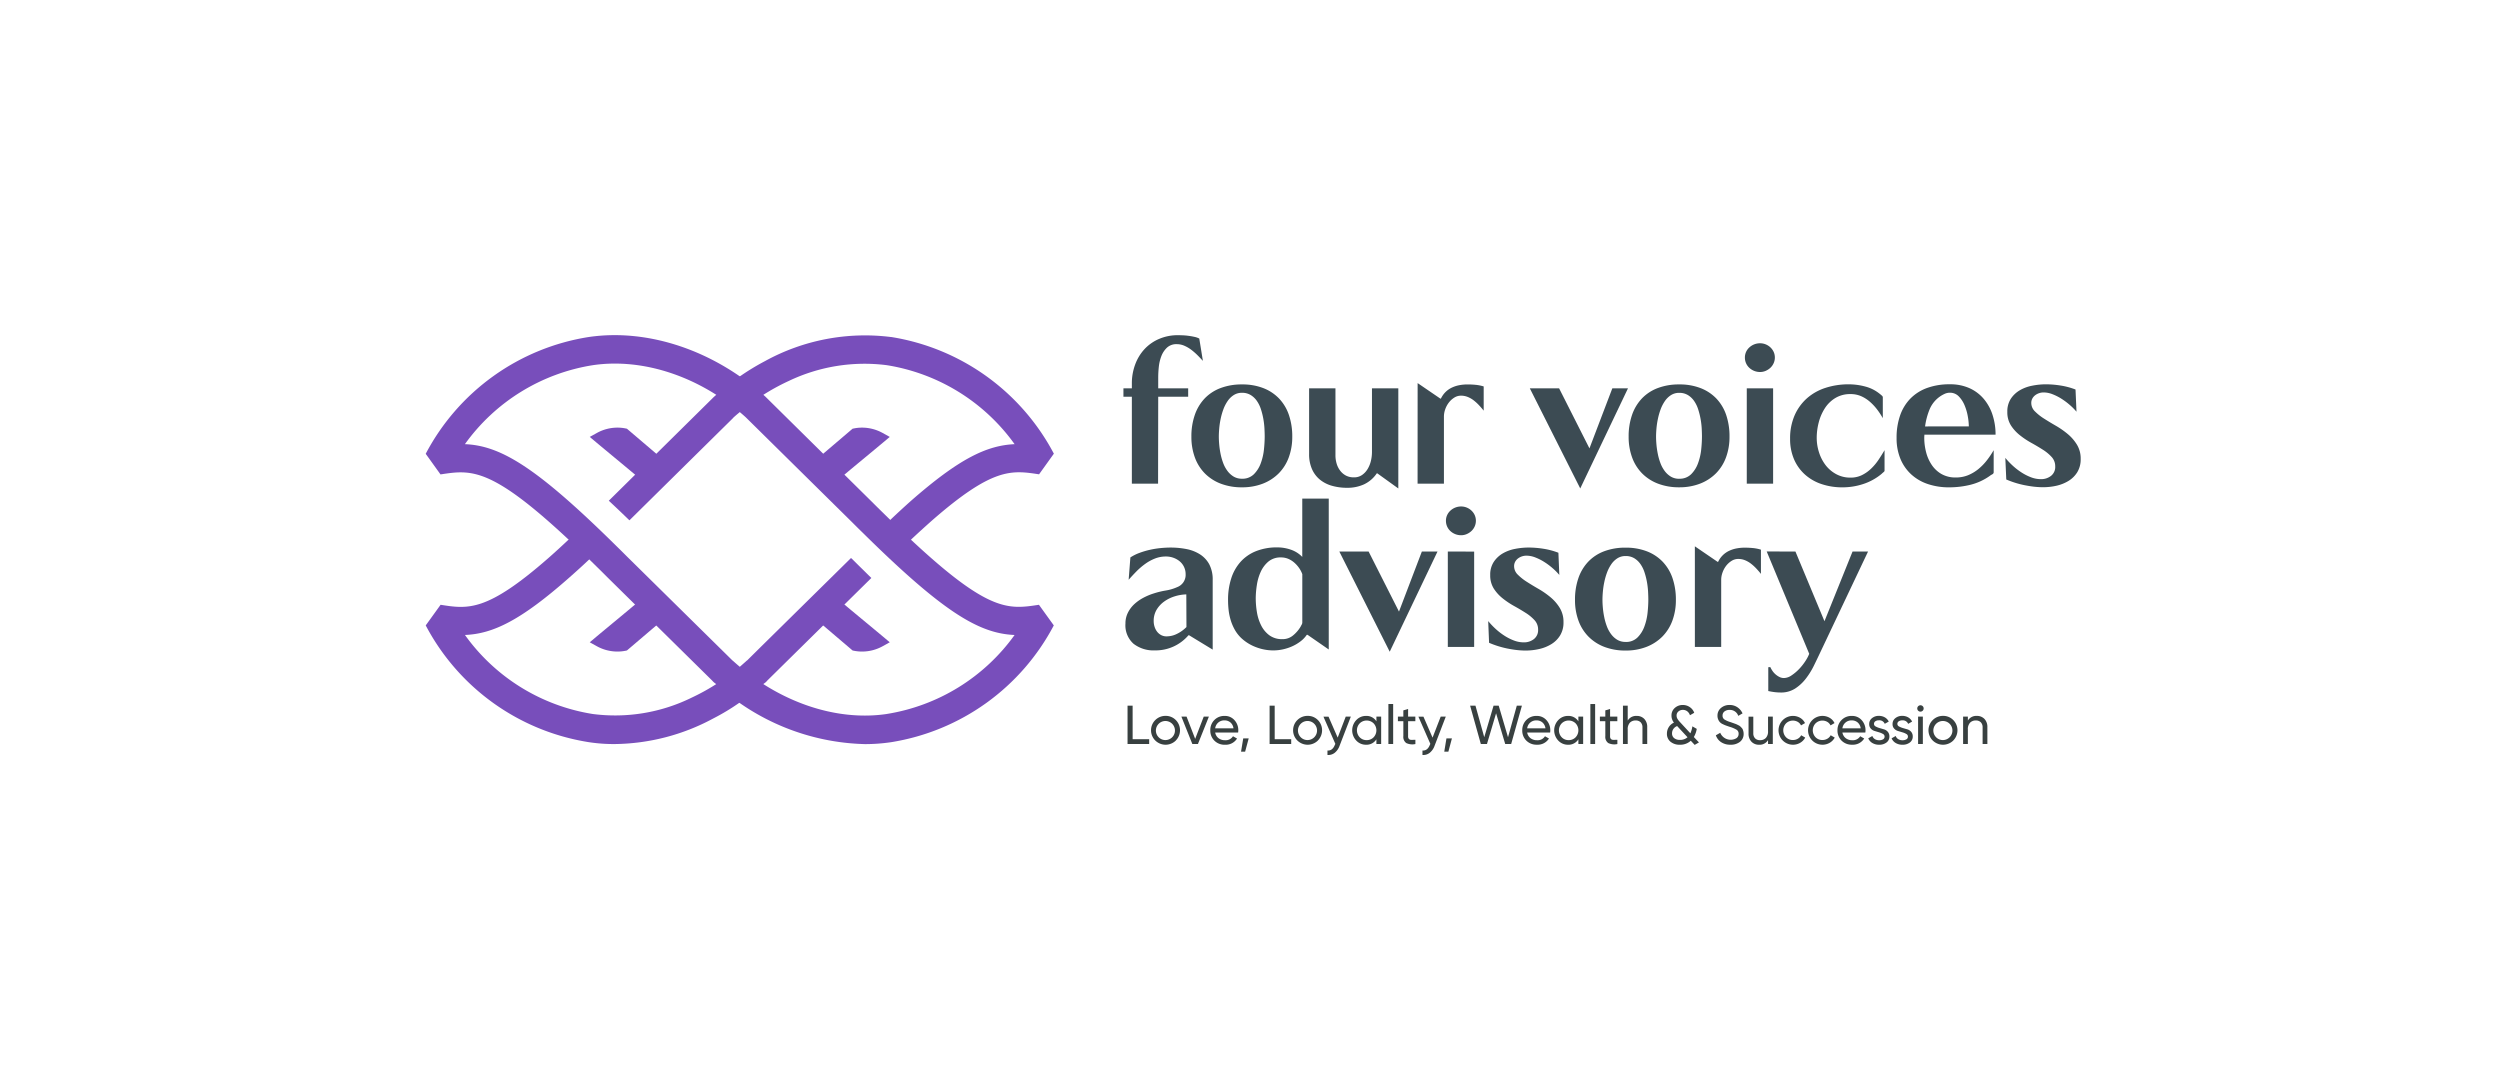 <svg xmlns="http://www.w3.org/2000/svg" width="276" height="120" viewBox="0 0 276 120">
  <g id="Group_16141" data-name="Group 16141" transform="translate(-413 -1666)">
    <g id="four" transform="translate(460 1703)">
      <rect id="four-2" data-name="four" width="276" height="120" transform="translate(-47 -37)" fill="none"/>
      <g id="Group_1299" transform="translate(0 0)">
        <g id="Group_1298" transform="translate(0 0)">
          <path id="Path_338" d="M47.055,24.7l-.1-.1L36.873,34.535l-1.384,1.371a.5.5,0,0,0-.126.1c-.251.226-.516.453-.779.692a24.866,24.866,0,0,1-2.316,1.7A23.246,23.246,0,0,1,29.4,40a19.152,19.152,0,0,1-10.96,1.824A21.5,21.5,0,0,1,4.331,33.1c3.058-.125,6.116-1.56,11.552-6.367.729-.642,1.51-1.347,2.328-2.126.642-.6,1.322-1.258,2.038-1.95-.805-.781-1.572-1.51-2.278-2.177-.73.718-1.434,1.384-2.089,1.99-.843.793-1.611,1.5-2.341,2.139-6.793,5.951-8.855,5.636-11.9,5.158L0,32.044a24.686,24.686,0,0,0,17.97,12.885,18.221,18.221,0,0,0,2.882.214,23.414,23.414,0,0,0,10.9-2.83A23.873,23.873,0,0,0,34.6,40.6a24.6,24.6,0,0,0,2.516-1.939c.076-.063.153-.139.227-.2a1.491,1.491,0,0,0,.378-.34l1.724-1.7,9.753-9.614c-.3-.29-.6-.592-.919-.906-.39-.377-.793-.781-1.221-1.207M51.357.206A22.9,22.9,0,0,0,37.44,2.874a26.16,26.16,0,0,0-2.932,1.8,29.407,29.407,0,0,0-2.73,2.177L29.423,9.178l-9.212,9.1c.717.666,1.472,1.384,2.278,2.165l9.791-9.665,1.623-1.6.051-.063c.214-.2.44-.39.654-.566a24.343,24.343,0,0,1,2.554-1.888,23.5,23.5,0,0,1,2.909-1.6A19.4,19.4,0,0,1,50.892,3.314a21.525,21.525,0,0,1,14.12,8.721c-3.046.138-6.091,1.56-11.489,6.3-.73.654-1.5,1.359-2.315,2.138-.642.592-1.3,1.221-2,1.913l.076.076c.415.415.8.805,1.2,1.183.327.327.655.641.97.943.714-.691,1.4-1.333,2.041-1.939.83-.781,1.61-1.486,2.328-2.126,6.77-5.928,8.833-5.626,11.89-5.16l1.633-2.278A24.7,24.7,0,0,0,51.357.2" transform="translate(0 0.001)" fill="#784ebb"/>
          <path id="Path_339" d="M50.9,41.824c-5.635.835-11.965-1.336-16.924-5.818a1.342,1.342,0,0,0-.122-.1L22.221,24.441c-.4-.4-.778-.779-1.145-1.134C12.171,14.512,8.248,12.2,4.327,12.035A21.517,21.517,0,0,1,18.44,3.318c5.664-.838,12,1.331,16.887,5.745l11.734,11.58c.422.422.83.83,1.215,1.2,8.9,8.784,12.819,11.091,16.736,11.26A21.559,21.559,0,0,1,50.9,41.822M67.7,29.768c-3.736.57-5.994.921-17.228-10.17q-.575-.559-1.2-1.185L37.5,6.788C31.857,1.693,24.558-.764,17.98.209A24.668,24.668,0,0,0,0,13.1l1.633,2.276c3.743-.573,6-.919,17.243,10.184.365.354.731.719,1.183,1.174l11.564,11.4a1.879,1.879,0,0,0,.376.335,25.263,25.263,0,0,0,16.49,6.681,19.5,19.5,0,0,0,2.875-.21A24.7,24.7,0,0,0,69.34,32.044Z" transform="translate(-0.001 0)" fill="#784ebb"/>
          <path id="Path_340" d="M18.593,19.862l-.437.376c-.832.714-1.912,1.607-2.985,2.495-.685.568-1.368,1.133-1.981,1.646l-.7.589.8.444a4.68,4.68,0,0,0,2.26.58,4.529,4.529,0,0,0,.886-.086l.158-.033,4.349-3.705Z" transform="translate(5.618 8.94)" fill="#784ebb"/>
          <path id="Path_341" d="M31.851,13.172l.437-.376c.831-.714,1.912-1.607,2.985-2.495.685-.568,1.369-1.133,1.981-1.646l.7-.588-.8-.444a4.692,4.692,0,0,0-2.26-.582,4.491,4.491,0,0,0-.886.087l-.158.032L29.5,10.864Z" transform="translate(13.275 3.169)" fill="#784ebb"/>
          <path id="Path_342" d="M31.851,19.862l.437.376c.831.714,1.912,1.607,2.985,2.495.685.568,1.369,1.133,1.981,1.646l.7.589-.8.444a4.679,4.679,0,0,1-2.26.58,4.529,4.529,0,0,1-.886-.086l-.158-.033L29.5,22.169Z" transform="translate(13.275 8.94)" fill="#784ebb"/>
          <path id="Path_343" d="M18.593,13.172l-.437-.376c-.832-.714-1.912-1.607-2.985-2.495-.685-.568-1.368-1.133-1.981-1.646l-.7-.588.8-.444a4.687,4.687,0,0,1,2.26-.582,4.491,4.491,0,0,1,.886.087l.158.032,4.349,3.705Z" transform="translate(5.618 3.169)" fill="#784ebb"/>
        </g>
      </g>
      <g id="Group_1303" transform="translate(77.026 0.006)">
        <g id="Group_1301" transform="translate(0.455 40.719)">
          <g id="Group_1300" transform="translate(0)">
            <path id="Path_344" d="M.563,3.825H2.388v.533H0V.125H.561Z" transform="translate(0 0.056)" fill="#384040"/>
            <path id="Path_345" d="M4.521,3.626a1.616,1.616,0,0,1-2.258,0A1.591,1.591,0,0,1,3.39.9a1.551,1.551,0,0,1,1.13.459,1.605,1.605,0,0,1,0,2.262ZM3.39,3.571a1.052,1.052,0,1,0-.756-.306A1.036,1.036,0,0,0,3.39,3.571Z" transform="translate(0.806 0.407)" fill="#384040"/>
            <path id="Path_346" d="M6.566.959h.569L5.925,3.983H5.309L4.1.959h.571l.95,2.455Z" transform="translate(1.845 0.432)" fill="#384040"/>
            <path id="Path_347" d="M6.839,2.737a.994.994,0,0,0,.373.629,1.148,1.148,0,0,0,.722.223.945.945,0,0,0,.871-.44l.447.255a1.476,1.476,0,0,1-1.329.684,1.581,1.581,0,0,1-1.17-.451A1.544,1.544,0,0,1,6.3,2.5a1.565,1.565,0,0,1,.442-1.137A1.527,1.527,0,0,1,7.885.906a1.39,1.39,0,0,1,1.085.469A1.627,1.627,0,0,1,9.391,2.5a1.519,1.519,0,0,1-.019.236ZM7.884,1.4a1,1,0,0,0-1.046.876h2.02a1.01,1.01,0,0,0-.339-.653A.975.975,0,0,0,7.884,1.4Z" transform="translate(2.836 0.407)" fill="#384040"/>
            <path id="Path_348" d="M9.486,2.614,9.092,4.084H8.641l.242-1.469Z" transform="translate(3.889 1.177)" fill="#384040"/>
            <path id="Path_349" d="M11.378,3.825H13.2v.533H10.815V.125h.561Z" transform="translate(4.868 0.056)" fill="#384040"/>
            <path id="Path_350" d="M15.337,3.626a1.616,1.616,0,0,1-2.258,0A1.591,1.591,0,0,1,14.206.9a1.552,1.552,0,0,1,1.131.459,1.606,1.606,0,0,1,0,2.262Zm-1.131-.055a1.053,1.053,0,1,0-.755-.306,1.034,1.034,0,0,0,.755.306Z" transform="translate(5.674 0.407)" fill="#384040"/>
            <path id="Path_351" d="M17.376.959h.561L16.7,4.169a1.733,1.733,0,0,1-.541.784,1.144,1.144,0,0,1-.8.238V4.7q.553.043.813-.618l.058-.113L14.914.96h.561l1.012,2.316Z" transform="translate(6.712 0.432)" fill="#384040"/>
            <path id="Path_352" d="M19.776.984H20.3V4.007h-.526v-.52a1.283,1.283,0,0,1-1.142.6,1.45,1.45,0,0,1-1.082-.463,1.643,1.643,0,0,1,0-2.255A1.45,1.45,0,0,1,18.635.905a1.283,1.283,0,0,1,1.142.6ZM18.7,3.578a1.04,1.04,0,0,0,.765-.311,1.118,1.118,0,0,0,0-1.542,1.094,1.094,0,0,0-1.531,0,1.118,1.118,0,0,0,0,1.542,1.031,1.031,0,0,0,.765.311Z" transform="translate(7.699 0.407)" fill="#384040"/>
            <path id="Path_353" d="M19.86,4.414V0h.526V4.414Z" transform="translate(8.938)" fill="#384040"/>
            <path id="Path_354" d="M22.51,1.731h-.8V3.37a.456.456,0,0,0,.088.316.357.357,0,0,0,.268.1c.121,0,.27,0,.449-.008v.472a1.567,1.567,0,0,1-1.01-.112.836.836,0,0,1-.32-.765V1.731h-.6V1.22h.6V.532l.526-.158V1.22h.8v.51Z" transform="translate(9.263 0.168)" fill="#384040"/>
            <path id="Path_355" d="M24.606.959h.561l-1.234,3.21a1.728,1.728,0,0,1-.54.784,1.143,1.143,0,0,1-.8.238V4.7q.554.043.813-.618l.058-.113L22.143.96H22.7l1.007,2.317Z" transform="translate(9.966 0.432)" fill="#384040"/>
            <path id="Path_356" d="M24.96,2.614l-.393,1.469h-.454l.242-1.469Z" transform="translate(10.852 1.177)" fill="#384040"/>
            <path id="Path_357" d="M27.265,4.357,26.082.125h.591l.97,3.482L28.67.125h.568l1.028,3.484.97-3.484H31.8L30.614,4.357h-.658L28.949.967,27.942,4.357Z" transform="translate(11.738 0.056)" fill="#384040"/>
            <path id="Path_358" d="M30.593,2.737a1,1,0,0,0,.372.629,1.15,1.15,0,0,0,.722.223.945.945,0,0,0,.871-.44L33,3.4a1.477,1.477,0,0,1-1.33.684,1.583,1.583,0,0,1-1.169-.451,1.539,1.539,0,0,1-.451-1.14A1.565,1.565,0,0,1,30.5,1.359,1.524,1.524,0,0,1,31.639.906a1.391,1.391,0,0,1,1.085.469A1.627,1.627,0,0,1,33.145,2.5a1.519,1.519,0,0,1-.019.236ZM31.638,1.4a1,1,0,0,0-1.046.876h2.019a1.012,1.012,0,0,0-.338-.653.975.975,0,0,0-.635-.224Z" transform="translate(13.526 0.407)" fill="#384040"/>
            <path id="Path_359" d="M35.154.984h.526V4.007h-.526v-.52a1.283,1.283,0,0,1-1.142.6,1.45,1.45,0,0,1-1.082-.463,1.643,1.643,0,0,1,0-2.255A1.45,1.45,0,0,1,34.011.905a1.283,1.283,0,0,1,1.142.6ZM34.078,3.578a1.043,1.043,0,0,0,.768-.311,1.12,1.12,0,0,0,0-1.542,1.094,1.094,0,0,0-1.531,0,1.118,1.118,0,0,0,0,1.542,1.032,1.032,0,0,0,.763.311Z" transform="translate(14.619 0.407)" fill="#384040"/>
            <path id="Path_360" d="M35.237,4.414V0h.526V4.414Z" transform="translate(15.859)" fill="#384040"/>
            <path id="Path_361" d="M37.888,1.731h-.8V3.37a.454.454,0,0,0,.088.316.354.354,0,0,0,.268.1c.121,0,.27,0,.449-.008v.472a1.564,1.564,0,0,1-1.009-.112.835.835,0,0,1-.321-.765V1.731h-.6V1.22h.6V.532l.526-.158V1.22h.8Z" transform="translate(16.184 0.168)" fill="#384040"/>
            <path id="Path_362" d="M39.225,1.256a1.127,1.127,0,0,1,.852.336,1.263,1.263,0,0,1,.32.91V4.358h-.526V2.532a.779.779,0,0,0-.2-.572.736.736,0,0,0-.55-.2A.856.856,0,0,0,38.486,2a1.035,1.035,0,0,0-.242.753v1.6h-.526V.124h.526V1.769A1.076,1.076,0,0,1,39.225,1.256Z" transform="translate(16.975 0.056)" fill="#384040"/>
            <path id="Path_363" d="M44.6,4.206l-.471.273L43.7,4.019a1.7,1.7,0,0,1-1.21.442A1.547,1.547,0,0,1,41.46,4.13a1.1,1.1,0,0,1-.393-.89,1.324,1.324,0,0,1,.774-1.221,1.211,1.211,0,0,1-.272-.77A1.088,1.088,0,0,1,41.935.4a1.275,1.275,0,0,1,.879-.326A1.345,1.345,0,0,1,43.579.3a1.28,1.28,0,0,1,.5.635l-.472.271a.861.861,0,0,0-.3-.436.781.781,0,0,0-.481-.157.729.729,0,0,0-.493.176.572.572,0,0,0-.2.454.69.69,0,0,0,.094.357,2.033,2.033,0,0,0,.28.36L43.653,3.2a2.639,2.639,0,0,0,.221-.769l.484.279a2.568,2.568,0,0,1-.321.9Zm-2.1-.278a1.218,1.218,0,0,0,.839-.294L42.193,2.4a.889.889,0,0,0-.428.339.857.857,0,0,0-.135.459.657.657,0,0,0,.229.532.965.965,0,0,0,.641.194h0Z" transform="translate(18.482 0.032)" fill="#384040"/>
            <path id="Path_364" d="M46.392,4.46a1.789,1.789,0,0,1-1.012-.279,1.465,1.465,0,0,1-.589-.761l.484-.277a1.248,1.248,0,0,0,1.8.589.567.567,0,0,0,.229-.474A.5.5,0,0,0,47.07,2.8a3.3,3.3,0,0,0-.768-.321l-.4-.139a2.991,2.991,0,0,1-.349-.153.916.916,0,0,1-.5-.51.991.991,0,0,1-.082-.411A1.08,1.08,0,0,1,45.359.4,1.419,1.419,0,0,1,46.3.072a1.508,1.508,0,0,1,.874.255A1.594,1.594,0,0,1,47.738,1l-.472.273A.969.969,0,0,0,46.3.617a.868.868,0,0,0-.557.17.555.555,0,0,0-.211.459.485.485,0,0,0,.2.423,2.616,2.616,0,0,0,.689.3l.245.087c.051.017.126.044.228.081a2.025,2.025,0,0,1,.227.091c.048.024.114.059.2.1a.8.8,0,0,1,.184.128c.04.04.087.09.142.148a.588.588,0,0,1,.118.179A1.363,1.363,0,0,1,47.83,3a1.063,1.063,0,0,1,.028.251,1.081,1.081,0,0,1-.4.886A1.624,1.624,0,0,1,46.392,4.46Z" transform="translate(20.158 0.032)" fill="#384040"/>
            <path id="Path_365" d="M49.432.959h.527V3.983h-.527V3.547a1.072,1.072,0,0,1-.979.515,1.126,1.126,0,0,1-.852-.336,1.261,1.261,0,0,1-.321-.91V.96h.526V2.786a.779.779,0,0,0,.2.572.736.736,0,0,0,.55.2.854.854,0,0,0,.635-.245,1.037,1.037,0,0,0,.241-.753Z" transform="translate(21.278 0.432)" fill="#384040"/>
            <path id="Path_366" d="M51.148,4.086a1.591,1.591,0,1,1,.805-2.966,1.351,1.351,0,0,1,.531.578l-.441.255a.9.9,0,0,0-.353-.387,1.085,1.085,0,0,0-1.3.163,1.112,1.112,0,0,0,0,1.531,1.021,1.021,0,0,0,.758.306,1.055,1.055,0,0,0,.544-.142.938.938,0,0,0,.369-.384l.447.259a1.457,1.457,0,0,1-.555.573A1.558,1.558,0,0,1,51.148,4.086Z" transform="translate(22.307 0.407)" fill="#384040"/>
            <path id="Path_367" d="M53.4,4.086A1.591,1.591,0,1,1,54.2,1.119a1.348,1.348,0,0,1,.531.578l-.44.255a.9.9,0,0,0-.353-.387,1.085,1.085,0,0,0-1.3.163,1.111,1.111,0,0,0,0,1.531,1.02,1.02,0,0,0,.758.306,1.055,1.055,0,0,0,.544-.142.942.942,0,0,0,.369-.384l.447.259a1.462,1.462,0,0,1-.556.573A1.557,1.557,0,0,1,53.4,4.086Z" transform="translate(23.318 0.407)" fill="#384040"/>
            <path id="Path_368" d="M54.593,2.737a1,1,0,0,0,.373.629,1.148,1.148,0,0,0,.722.223.945.945,0,0,0,.871-.44L57,3.4a1.476,1.476,0,0,1-1.329.684,1.581,1.581,0,0,1-1.17-.451,1.544,1.544,0,0,1-.451-1.14A1.565,1.565,0,0,1,54.5,1.359,1.527,1.527,0,0,1,55.639.906a1.39,1.39,0,0,1,1.085.469A1.627,1.627,0,0,1,57.145,2.5a1.462,1.462,0,0,1-.019.236ZM55.638,1.4a1,1,0,0,0-1.046.876h2.02a1.01,1.01,0,0,0-.339-.653.975.975,0,0,0-.635-.224Z" transform="translate(24.327 0.407)" fill="#384040"/>
            <path id="Path_369" d="M57.031,1.791a.312.312,0,0,0,.179.276,1.984,1.984,0,0,0,.424.176l.5.145a.881.881,0,0,1,.423.275.768.768,0,0,1,.173.517.8.8,0,0,1-.317.658,1.281,1.281,0,0,1-.813.249,1.419,1.419,0,0,1-.755-.193,1.083,1.083,0,0,1-.449-.515l.454-.259a.639.639,0,0,0,.272.345.875.875,0,0,0,.478.126.837.837,0,0,0,.429-.1.336.336,0,0,0,.17-.311.319.319,0,0,0-.176-.281,1.818,1.818,0,0,0-.422-.179l-.5-.15a.914.914,0,0,1-.425-.268.716.716,0,0,1-.175-.5.8.8,0,0,1,.306-.647A1.154,1.154,0,0,1,57.571.9a1.3,1.3,0,0,1,.656.166,1.071,1.071,0,0,1,.432.463l-.442.248a.633.633,0,0,0-.647-.387.677.677,0,0,0-.381.1A.332.332,0,0,0,57.031,1.791Z" transform="translate(25.378 0.407)" fill="#384040"/>
            <path id="Path_370" d="M58.809,1.791a.312.312,0,0,0,.179.276,1.984,1.984,0,0,0,.424.176l.5.145a.883.883,0,0,1,.423.275.771.771,0,0,1,.172.517.8.8,0,0,1-.317.658,1.281,1.281,0,0,1-.813.249,1.419,1.419,0,0,1-.755-.193,1.083,1.083,0,0,1-.449-.515l.454-.259a.639.639,0,0,0,.273.345.868.868,0,0,0,.477.126.837.837,0,0,0,.429-.1.336.336,0,0,0,.17-.311.319.319,0,0,0-.176-.281,1.8,1.8,0,0,0-.422-.179l-.5-.15a.912.912,0,0,1-.425-.268.711.711,0,0,1-.175-.5.8.8,0,0,1,.306-.647A1.154,1.154,0,0,1,59.349.9a1.3,1.3,0,0,1,.656.166,1.071,1.071,0,0,1,.432.463L60,1.782a.633.633,0,0,0-.647-.387.677.677,0,0,0-.381.1A.331.331,0,0,0,58.809,1.791Z" transform="translate(26.179 0.407)" fill="#384040"/>
            <path id="Path_371" d="M60.482.8a.352.352,0,0,1-.357-.347v0a.348.348,0,0,1,.1-.25.338.338,0,0,1,.255-.106A.333.333,0,0,1,60.73.2a.347.347,0,0,1,.1.25A.353.353,0,0,1,60.481.8Zm-.266,3.572V1.348h.526V4.372Z" transform="translate(27.06 0.041)" fill="#384040"/>
            <path id="Path_372" d="M63.712,3.626a1.616,1.616,0,0,1-2.258,0A1.591,1.591,0,0,1,62.581.9a1.55,1.55,0,0,1,1.131.459,1.605,1.605,0,0,1,0,2.262Zm-1.131-.055a1.053,1.053,0,1,0-.755-.306,1.032,1.032,0,0,0,.754.306Z" transform="translate(27.445 0.407)" fill="#384040"/>
            <path id="Path_373" d="M65.122.905a1.126,1.126,0,0,1,.852.336,1.261,1.261,0,0,1,.321.91V4.007h-.526V2.181a.779.779,0,0,0-.2-.572.74.74,0,0,0-.55-.2.854.854,0,0,0-.635.245,1.035,1.035,0,0,0-.242.753v1.6h-.526V.982h.526v.436A1.076,1.076,0,0,1,65.122.905Z" transform="translate(28.63 0.406)" fill="#384040"/>
          </g>
        </g>
        <g id="Group_1302" transform="translate(0 0)">
          <path id="Path_374" d="M0,5.864H.93V5.347a5.961,5.961,0,0,1,.362-2.1,5.084,5.084,0,0,1,1.026-1.7A4.711,4.711,0,0,1,3.928.415,5.17,5.17,0,0,1,6.024,0c.167,0,.357.006.569.015s.423.031.635.06.418.066.62.111A2.082,2.082,0,0,1,8.373.37l.4,2.466q-.267-.295-.591-.621a6.649,6.649,0,0,0-.687-.6,3.739,3.739,0,0,0-.768-.45A2.059,2.059,0,0,0,5.892.99a1.515,1.515,0,0,0-1.085.384,2.539,2.539,0,0,0-.621.938A4.6,4.6,0,0,0,3.906,3.5,11.139,11.139,0,0,0,3.84,4.653V5.864H7.147v.929H3.84l-.015,9.6H.93v-9.6H0Z" transform="translate(0.001 0)" fill="#3c4b53"/>
          <path id="Path_375" d="M10.756,3.748a6.361,6.361,0,0,1,2.377.414,4.808,4.808,0,0,1,1.743,1.166,4.946,4.946,0,0,1,1.072,1.817,7.324,7.324,0,0,1,.362,2.363,6.548,6.548,0,0,1-.384,2.289,4.907,4.907,0,0,1-1.108,1.765,5.051,5.051,0,0,1-1.75,1.137,6.258,6.258,0,0,1-2.311.408,6.429,6.429,0,0,1-2.333-.4,4.941,4.941,0,0,1-1.758-1.13,4.879,4.879,0,0,1-1.108-1.765,6.594,6.594,0,0,1-.384-2.3,7.219,7.219,0,0,1,.369-2.377A5.007,5.007,0,0,1,6.621,5.317a4.709,4.709,0,0,1,1.75-1.159A6.532,6.532,0,0,1,10.756,3.748Zm0,10.41a1.787,1.787,0,0,0,1.321-.5,3.291,3.291,0,0,0,.76-1.218,6.177,6.177,0,0,0,.348-1.521,14.151,14.151,0,0,0,.082-1.418c0-.276-.011-.586-.029-.93a8.726,8.726,0,0,0-.127-1.049,7.8,7.8,0,0,0-.266-1.049,3.424,3.424,0,0,0-.45-.915,2.262,2.262,0,0,0-.68-.642,1.805,1.805,0,0,0-.959-.244,1.64,1.64,0,0,0-.908.252,2.328,2.328,0,0,0-.672.657,4.143,4.143,0,0,0-.474.923,7.162,7.162,0,0,0-.3,1.056,9.094,9.094,0,0,0-.156,1.049q-.044.511-.044.893,0,.4.044.894a9.517,9.517,0,0,0,.148,1.011,6.515,6.515,0,0,0,.287,1.012,3.449,3.449,0,0,0,.474.879,2.372,2.372,0,0,0,.678.621,1.753,1.753,0,0,0,.924.238v0Z" transform="translate(2.33 1.687)" fill="#3c4b53"/>
          <path id="Path_376" d="M14.136,11.294V4.044h2.909v7.4a3.186,3.186,0,0,0,.125.893,2.391,2.391,0,0,0,.384.782,1.931,1.931,0,0,0,.642.555,1.84,1.84,0,0,0,.885.2,1.531,1.531,0,0,0,.909-.266,2.146,2.146,0,0,0,.62-.678,3.105,3.105,0,0,0,.355-.9,4.19,4.19,0,0,0,.111-.929V4.044h2.909V15.1l-2.318-1.668h-.059a3.5,3.5,0,0,1-1.418,1.218,4.385,4.385,0,0,1-1.846.377,6.093,6.093,0,0,1-1.675-.22,3.705,3.705,0,0,1-1.337-.68,3.123,3.123,0,0,1-.878-1.166A4.045,4.045,0,0,1,14.136,11.294Z" transform="translate(6.363 1.82)" fill="#3c4b53"/>
          <path id="Path_377" d="M22.4,3.646l2.51,1.714h.059a2.583,2.583,0,0,1,.517-.731,2.553,2.553,0,0,1,.7-.487,3.364,3.364,0,0,1,.827-.266,4.9,4.9,0,0,1,.893-.081q.459,0,.909.044a4.445,4.445,0,0,1,.878.177V6.689q-.237-.3-.51-.591a4.852,4.852,0,0,0-.577-.531,2.79,2.79,0,0,0-.657-.384,1.971,1.971,0,0,0-.768-.148,1.358,1.358,0,0,0-.746.222,2.279,2.279,0,0,0-.6.554,2.639,2.639,0,0,0-.391.738,2.391,2.391,0,0,0-.14.775v7.428H22.395Z" transform="translate(10.08 1.641)" fill="#3c4b53"/>
          <path id="Path_378" d="M30.939,4.044h3.233l3.352,6.631,2.526-6.631h1.728L36.507,15.1Z" transform="translate(13.926 1.82)" fill="#3c4b53"/>
          <path id="Path_379" d="M44.047,3.748a6.361,6.361,0,0,1,2.377.414,4.811,4.811,0,0,1,1.744,1.164,4.946,4.946,0,0,1,1.072,1.817A7.31,7.31,0,0,1,49.6,9.506a6.548,6.548,0,0,1-.384,2.289,4.907,4.907,0,0,1-1.108,1.765,5.051,5.051,0,0,1-1.75,1.137,6.258,6.258,0,0,1-2.311.408,6.429,6.429,0,0,1-2.333-.4,4.941,4.941,0,0,1-1.758-1.13,4.879,4.879,0,0,1-1.108-1.765,6.594,6.594,0,0,1-.384-2.3,7.219,7.219,0,0,1,.369-2.377,5.007,5.007,0,0,1,1.078-1.817,4.709,4.709,0,0,1,1.75-1.159A6.518,6.518,0,0,1,44.047,3.748Zm0,10.41a1.787,1.787,0,0,0,1.321-.5,3.291,3.291,0,0,0,.76-1.218,6.177,6.177,0,0,0,.348-1.521,14.154,14.154,0,0,0,.082-1.418c0-.276-.011-.586-.029-.93A8.725,8.725,0,0,0,46.4,7.528a7.8,7.8,0,0,0-.266-1.049,3.425,3.425,0,0,0-.45-.915,2.262,2.262,0,0,0-.68-.642,1.805,1.805,0,0,0-.959-.244,1.64,1.64,0,0,0-.908.252,2.328,2.328,0,0,0-.672.657,4.143,4.143,0,0,0-.474.923,7.162,7.162,0,0,0-.3,1.056,9.091,9.091,0,0,0-.156,1.049q-.044.511-.044.893,0,.4.044.894a9.518,9.518,0,0,0,.148,1.011,6.513,6.513,0,0,0,.287,1.012,3.449,3.449,0,0,0,.474.879,2.372,2.372,0,0,0,.678.621,1.753,1.753,0,0,0,.924.238Z" transform="translate(17.312 1.687)" fill="#3c4b53"/>
          <path id="Path_380" d="M47.315,2.193a1.5,1.5,0,0,1,.132-.628,1.543,1.543,0,0,1,.369-.5,1.74,1.74,0,0,1,1.166-.45,1.666,1.666,0,0,1,1.145.45,1.6,1.6,0,0,1,.362.5,1.489,1.489,0,0,1,.133.628,1.5,1.5,0,0,1-.133.621,1.577,1.577,0,0,1-.362.51,1.79,1.79,0,0,1-.524.339,1.565,1.565,0,0,1-.621.125,1.74,1.74,0,0,1-1.166-.45,1.518,1.518,0,0,1-.369-.51A1.546,1.546,0,0,1,47.315,2.193Zm3.115,3.4V16.118H47.522V5.588Z" transform="translate(21.296 0.276)" fill="#3c4b53"/>
          <path id="Path_381" d="M50.757,9.748a6.318,6.318,0,0,1,.494-2.57A5.426,5.426,0,0,1,52.61,5.29a5.758,5.758,0,0,1,2.053-1.159A8.2,8.2,0,0,1,57.24,3.74a7.082,7.082,0,0,1,1.81.243,4.185,4.185,0,0,1,1.618.821,2.032,2.032,0,0,1,.177.147.461.461,0,0,1,.147.178V7.476a8.17,8.17,0,0,0-.641-.975,5.76,5.76,0,0,0-.8-.849,3.794,3.794,0,0,0-.96-.606,2.869,2.869,0,0,0-1.159-.228,3.157,3.157,0,0,0-1.684.436,3.6,3.6,0,0,0-1.159,1.137,5.328,5.328,0,0,0-.671,1.555,6.745,6.745,0,0,0-.222,1.7,5.219,5.219,0,0,0,.252,1.6,4.6,4.6,0,0,0,.723,1.41,3.66,3.66,0,0,0,1.174,1,3.241,3.241,0,0,0,1.587.384,2.785,2.785,0,0,0,1.248-.273,4.085,4.085,0,0,0,1.012-.709,5.8,5.8,0,0,0,.82-.975q.361-.54.672-1.072v2.3a.391.391,0,0,1-.066.082c-.035.034-.072.069-.112.1s-.076.066-.111.1-.057.051-.066.059a6.145,6.145,0,0,1-2.015,1.1,7.307,7.307,0,0,1-2.267.362,7.16,7.16,0,0,1-2.3-.355,5.2,5.2,0,0,1-1.83-1.041,4.823,4.823,0,0,1-1.22-1.69A5.636,5.636,0,0,1,50.757,9.748Z" transform="translate(22.844 1.683)" fill="#3c4b53"/>
          <path id="Path_382" d="M58.864,9.661a7.409,7.409,0,0,1,.391-2.489,5.011,5.011,0,0,1,1.137-1.86,4.928,4.928,0,0,1,1.837-1.167,7.185,7.185,0,0,1,2.51-.408,5.176,5.176,0,0,1,2.186.435,4.449,4.449,0,0,1,1.582,1.2,5.22,5.22,0,0,1,.96,1.772A7.039,7.039,0,0,1,69.792,9.3H61.934a1.209,1.209,0,0,1-.008.169,1.227,1.227,0,0,0-.007.17,6.386,6.386,0,0,0,.2,1.582,4.5,4.5,0,0,0,.621,1.409,3.257,3.257,0,0,0,1.078,1.012,3.088,3.088,0,0,0,1.587.384,3.54,3.54,0,0,0,1.351-.251,4.5,4.5,0,0,0,1.13-.672,5.982,5.982,0,0,0,.937-.96,9.466,9.466,0,0,0,.76-1.13v2.449c0,.088-.059.165-.177.228a1.705,1.705,0,0,0-.266.17,6.287,6.287,0,0,1-2.134.974,9.8,9.8,0,0,1-2.34.28,7.26,7.26,0,0,1-2.347-.362,5.108,5.108,0,0,1-1.829-1.06,4.8,4.8,0,0,1-1.2-1.72A5.924,5.924,0,0,1,58.864,9.661Zm3.145-1.271H66.84a6.693,6.693,0,0,0-.111-1.1,5.677,5.677,0,0,0-.355-1.225,3.111,3.111,0,0,0-.642-.989,1.333,1.333,0,0,0-.99-.408,1.349,1.349,0,0,0-.59.134,3.248,3.248,0,0,0-1.67,1.771,7.6,7.6,0,0,0-.473,1.818h0Z" transform="translate(26.493 1.682)" fill="#3c4b53"/>
          <path id="Path_383" d="M67.142,11.86a8.5,8.5,0,0,0,.782.828,7.236,7.236,0,0,0,.96.753,5.667,5.667,0,0,0,1.072.554,3.068,3.068,0,0,0,1.115.215,1.765,1.765,0,0,0,1.115-.362,1.24,1.24,0,0,0,.465-1.042,1.5,1.5,0,0,0-.391-1.041,4.69,4.69,0,0,0-.982-.812q-.59-.377-1.27-.753a9.094,9.094,0,0,1-1.27-.849,4.485,4.485,0,0,1-.983-1.085,2.7,2.7,0,0,1-.391-1.484,2.555,2.555,0,0,1,.391-1.455,3.013,3.013,0,0,1,1-.937,4.3,4.3,0,0,1,1.365-.5A7.834,7.834,0,0,1,71.6,3.739a10.416,10.416,0,0,1,1.676.14,7.881,7.881,0,0,1,1.617.435L75,6.764a6.621,6.621,0,0,0-.724-.731,7.445,7.445,0,0,0-.915-.687,5.652,5.652,0,0,0-1-.51,2.737,2.737,0,0,0-.988-.2,1.555,1.555,0,0,0-.5.081,1.517,1.517,0,0,0-.436.229,1.157,1.157,0,0,0-.31.362,1.006,1.006,0,0,0-.118.494,1.294,1.294,0,0,0,.408.931,5.617,5.617,0,0,0,1.012.8q.6.383,1.306.789a9.289,9.289,0,0,1,1.308.915,4.785,4.785,0,0,1,1.011,1.174,2.933,2.933,0,0,1,.408,1.565,2.719,2.719,0,0,1-.369,1.455,2.927,2.927,0,0,1-.967.967,4.418,4.418,0,0,1-1.344.54A6.721,6.721,0,0,1,71.3,15.1a9.028,9.028,0,0,1-1-.059c-.35-.04-.7-.1-1.056-.17A10.209,10.209,0,0,1,68.2,14.6a10,10,0,0,1-.952-.355Z" transform="translate(30.219 1.683)" fill="#3c4b53"/>
          <path id="Path_384" d="M.156,24.553a2.616,2.616,0,0,1,.274-1.2,3.287,3.287,0,0,1,.714-.946,4.719,4.719,0,0,1,1-.7,6.594,6.594,0,0,1,1.137-.474A8.958,8.958,0,0,1,4.6,20.912a5.058,5.058,0,0,0,1.27-.377A1.441,1.441,0,0,0,6.8,19.119a1.856,1.856,0,0,0-.178-.812,1.812,1.812,0,0,0-.48-.621,2.287,2.287,0,0,0-.694-.391,2.411,2.411,0,0,0-.82-.14,3.288,3.288,0,0,0-1.225.229,4.98,4.98,0,0,0-1.085.6,7.6,7.6,0,0,0-.96.827q-.45.459-.849.915L.7,17.259a4.9,4.9,0,0,1,1-.5,8.949,8.949,0,0,1,1.144-.34,9.9,9.9,0,0,1,1.174-.191q.584-.058,1.115-.059a9.022,9.022,0,0,1,1.772.169,4.284,4.284,0,0,1,1.484.583,3.009,3.009,0,0,1,1.021,1.1,3.587,3.587,0,0,1,.377,1.735v7.68l-2.6-1.582H7.111a4.77,4.77,0,0,1-3.705,1.668,3.6,3.6,0,0,1-2.356-.731A2.721,2.721,0,0,1,.156,24.553Zm4.563,1.418A2.507,2.507,0,0,0,5.834,25.7a3.756,3.756,0,0,0,.953-.657.467.467,0,0,1,.059-.051.141.141,0,0,0,.044-.066l-.015-3.587a4.649,4.649,0,0,0-1.276.213,4.017,4.017,0,0,0-1.159.569,3.039,3.039,0,0,0-.842.907,2.4,2.4,0,0,0-.325,1.263,2.048,2.048,0,0,0,.1.628,1.723,1.723,0,0,0,.28.54,1.4,1.4,0,0,0,.451.377,1.3,1.3,0,0,0,.617.139Z" transform="translate(0.068 7.276)" fill="#3c4b53"/>
          <path id="Path_385" d="M7.965,23.631a7.662,7.662,0,0,1,.348-2.37,5.028,5.028,0,0,1,1.027-1.831,4.565,4.565,0,0,1,1.7-1.181,6.2,6.2,0,0,1,2.371-.421,4.552,4.552,0,0,1,1.484.251,3.186,3.186,0,0,1,1.263.8V12.438h2.924V29.1l-2.347-1.625h-.075a3.089,3.089,0,0,1-.708.738,4.669,4.669,0,0,1-.931.547,5.186,5.186,0,0,1-1.034.332,5.049,5.049,0,0,1-1.021.111,5.376,5.376,0,0,1-1.9-.355,4.893,4.893,0,0,1-1.654-1.021,3.93,3.93,0,0,1-.695-.893,5.3,5.3,0,0,1-.45-1.042,6.2,6.2,0,0,1-.237-1.123A9.923,9.923,0,0,1,7.965,23.631Zm3.057-.177a9.521,9.521,0,0,0,.126,1.5,5.04,5.04,0,0,0,.459,1.462,3.082,3.082,0,0,0,.907,1.108,2.358,2.358,0,0,0,1.462.435,1.783,1.783,0,0,0,1.167-.413,3.693,3.693,0,0,0,.828-.96q.044-.088.118-.222a.5.5,0,0,0,.073-.236V20.782a2.9,2.9,0,0,0-.369-.7,3.306,3.306,0,0,0-.538-.591,2.5,2.5,0,0,0-.663-.408,2.058,2.058,0,0,0-.775-.147,2.084,2.084,0,0,0-1.4.459,3.225,3.225,0,0,0-.849,1.137A5.446,5.446,0,0,0,11.143,22a9.917,9.917,0,0,0-.122,1.454Z" transform="translate(3.586 5.598)" fill="#3c4b53"/>
          <path id="Path_386" d="M16.437,16.471h3.233L23.023,23.1l2.526-6.631h1.728L22,27.531Z" transform="translate(7.399 7.413)" fill="#3c4b53"/>
          <path id="Path_387" d="M24.554,14.619a1.487,1.487,0,0,1,.133-.628,1.549,1.549,0,0,1,.369-.5,1.736,1.736,0,0,1,1.167-.451,1.662,1.662,0,0,1,1.144.451,1.588,1.588,0,0,1,.362.5,1.541,1.541,0,0,1,0,1.249,1.56,1.56,0,0,1-.362.51,1.777,1.777,0,0,1-.524.34,1.572,1.572,0,0,1-.621.125,1.741,1.741,0,0,1-1.167-.45,1.532,1.532,0,0,1-.5-1.145v0Zm3.115,3.4V28.545H24.761V18.016Z" transform="translate(11.052 5.869)" fill="#3c4b53"/>
          <path id="Path_388" d="M27.772,24.287a8.5,8.5,0,0,0,.782.828,7.208,7.208,0,0,0,.96.753,5.575,5.575,0,0,0,1.072.553,3.057,3.057,0,0,0,1.115.215,1.767,1.767,0,0,0,1.115-.362,1.24,1.24,0,0,0,.465-1.042,1.5,1.5,0,0,0-.391-1.041,4.724,4.724,0,0,0-.983-.812q-.59-.377-1.27-.753a9.007,9.007,0,0,1-1.27-.849,4.454,4.454,0,0,1-.982-1.085,2.7,2.7,0,0,1-.391-1.483,2.551,2.551,0,0,1,.391-1.455,3.014,3.014,0,0,1,.995-.939,4.3,4.3,0,0,1,1.365-.5,7.791,7.791,0,0,1,1.484-.147,10.429,10.429,0,0,1,1.677.14,7.872,7.872,0,0,1,1.616.435l.1,2.449a6.571,6.571,0,0,0-.724-.731,7.307,7.307,0,0,0-.915-.687,5.664,5.664,0,0,0-1-.51,2.737,2.737,0,0,0-.988-.2,1.587,1.587,0,0,0-.5.081,1.505,1.505,0,0,0-.436.23,1.155,1.155,0,0,0-.31.362,1.012,1.012,0,0,0-.118.494,1.3,1.3,0,0,0,.408.931,5.654,5.654,0,0,0,1.012.8q.6.384,1.307.79a9.285,9.285,0,0,1,1.307.915,4.785,4.785,0,0,1,1.011,1.174,2.936,2.936,0,0,1,.408,1.566,2.721,2.721,0,0,1-.369,1.454,2.926,2.926,0,0,1-.97.97,4.409,4.409,0,0,1-1.344.539,6.693,6.693,0,0,1-1.484.17,9.03,9.03,0,0,1-1-.059c-.35-.04-.7-.1-1.056-.17a10.436,10.436,0,0,1-1.041-.273,9.742,9.742,0,0,1-.952-.355Z" transform="translate(12.5 7.275)" fill="#3c4b53"/>
          <path id="Path_389" d="M39.964,16.176a6.361,6.361,0,0,1,2.377.414,4.808,4.808,0,0,1,1.743,1.166,4.946,4.946,0,0,1,1.072,1.817,7.31,7.31,0,0,1,.362,2.362,6.536,6.536,0,0,1-.384,2.289,4.909,4.909,0,0,1-1.108,1.765,5.037,5.037,0,0,1-1.75,1.137,6.237,6.237,0,0,1-2.311.408,6.429,6.429,0,0,1-2.333-.4A4.946,4.946,0,0,1,35.872,26a4.886,4.886,0,0,1-1.108-1.765,6.6,6.6,0,0,1-.384-2.3,7.216,7.216,0,0,1,.369-2.377,5.011,5.011,0,0,1,1.078-1.817,4.723,4.723,0,0,1,1.751-1.159A6.536,6.536,0,0,1,39.964,16.176Zm0,10.41a1.785,1.785,0,0,0,1.321-.5,3.291,3.291,0,0,0,.76-1.218,6.181,6.181,0,0,0,.348-1.521,14.151,14.151,0,0,0,.082-1.418c0-.276-.011-.586-.029-.929a8.839,8.839,0,0,0-.126-1.049,7.814,7.814,0,0,0-.266-1.049,3.424,3.424,0,0,0-.45-.915,2.267,2.267,0,0,0-.679-.642,1.807,1.807,0,0,0-.959-.244,1.644,1.644,0,0,0-.908.251,2.336,2.336,0,0,0-.672.657,4.168,4.168,0,0,0-.474.922,7.167,7.167,0,0,0-.3,1.056,9.08,9.08,0,0,0-.156,1.049q-.044.511-.044.893,0,.4.044.894a9.247,9.247,0,0,0,.149,1.011,6.457,6.457,0,0,0,.287,1.012,3.446,3.446,0,0,0,.474.878,2.364,2.364,0,0,0,.678.621,1.746,1.746,0,0,0,.924.237h0Z" transform="translate(15.474 7.28)" fill="#3c4b53"/>
          <path id="Path_390" d="M43.506,16.073l2.509,1.714h.059a2.531,2.531,0,0,1,1.219-1.218,3.415,3.415,0,0,1,.827-.266,4.9,4.9,0,0,1,.893-.081c.306,0,.608.015.909.044a4.4,4.4,0,0,1,.878.177v2.674q-.237-.3-.51-.591A4.853,4.853,0,0,0,49.714,18a2.8,2.8,0,0,0-.658-.384,1.97,1.97,0,0,0-.765-.148,1.355,1.355,0,0,0-.746.222,2.269,2.269,0,0,0-.6.554,2.639,2.639,0,0,0-.391.738,2.377,2.377,0,0,0-.141.775v7.427H43.507Z" transform="translate(19.581 7.234)" fill="#3c4b53"/>
          <path id="Path_391" d="M52.148,16.472l3.205,7.694,3.1-7.694h1.712L54.895,27.593q-.325.692-.708,1.475a8.381,8.381,0,0,1-.894,1.44A4.778,4.778,0,0,1,52.111,31.6a2.858,2.858,0,0,1-1.587.435,5.534,5.534,0,0,1-.687-.044q-.347-.044-.687-.118v-2.63l.222-.015a3.052,3.052,0,0,0,.251.436,2.02,2.02,0,0,0,.775.663,1.092,1.092,0,0,0,.481.11,1.52,1.52,0,0,0,.834-.288,4.861,4.861,0,0,0,.827-.693,5.832,5.832,0,0,0,.694-.872,4.336,4.336,0,0,0,.436-.82l-4.695-11.3Z" transform="translate(22.042 7.412)" fill="#3c4b53"/>
        </g>
      </g>
    </g>
  </g>
</svg>
